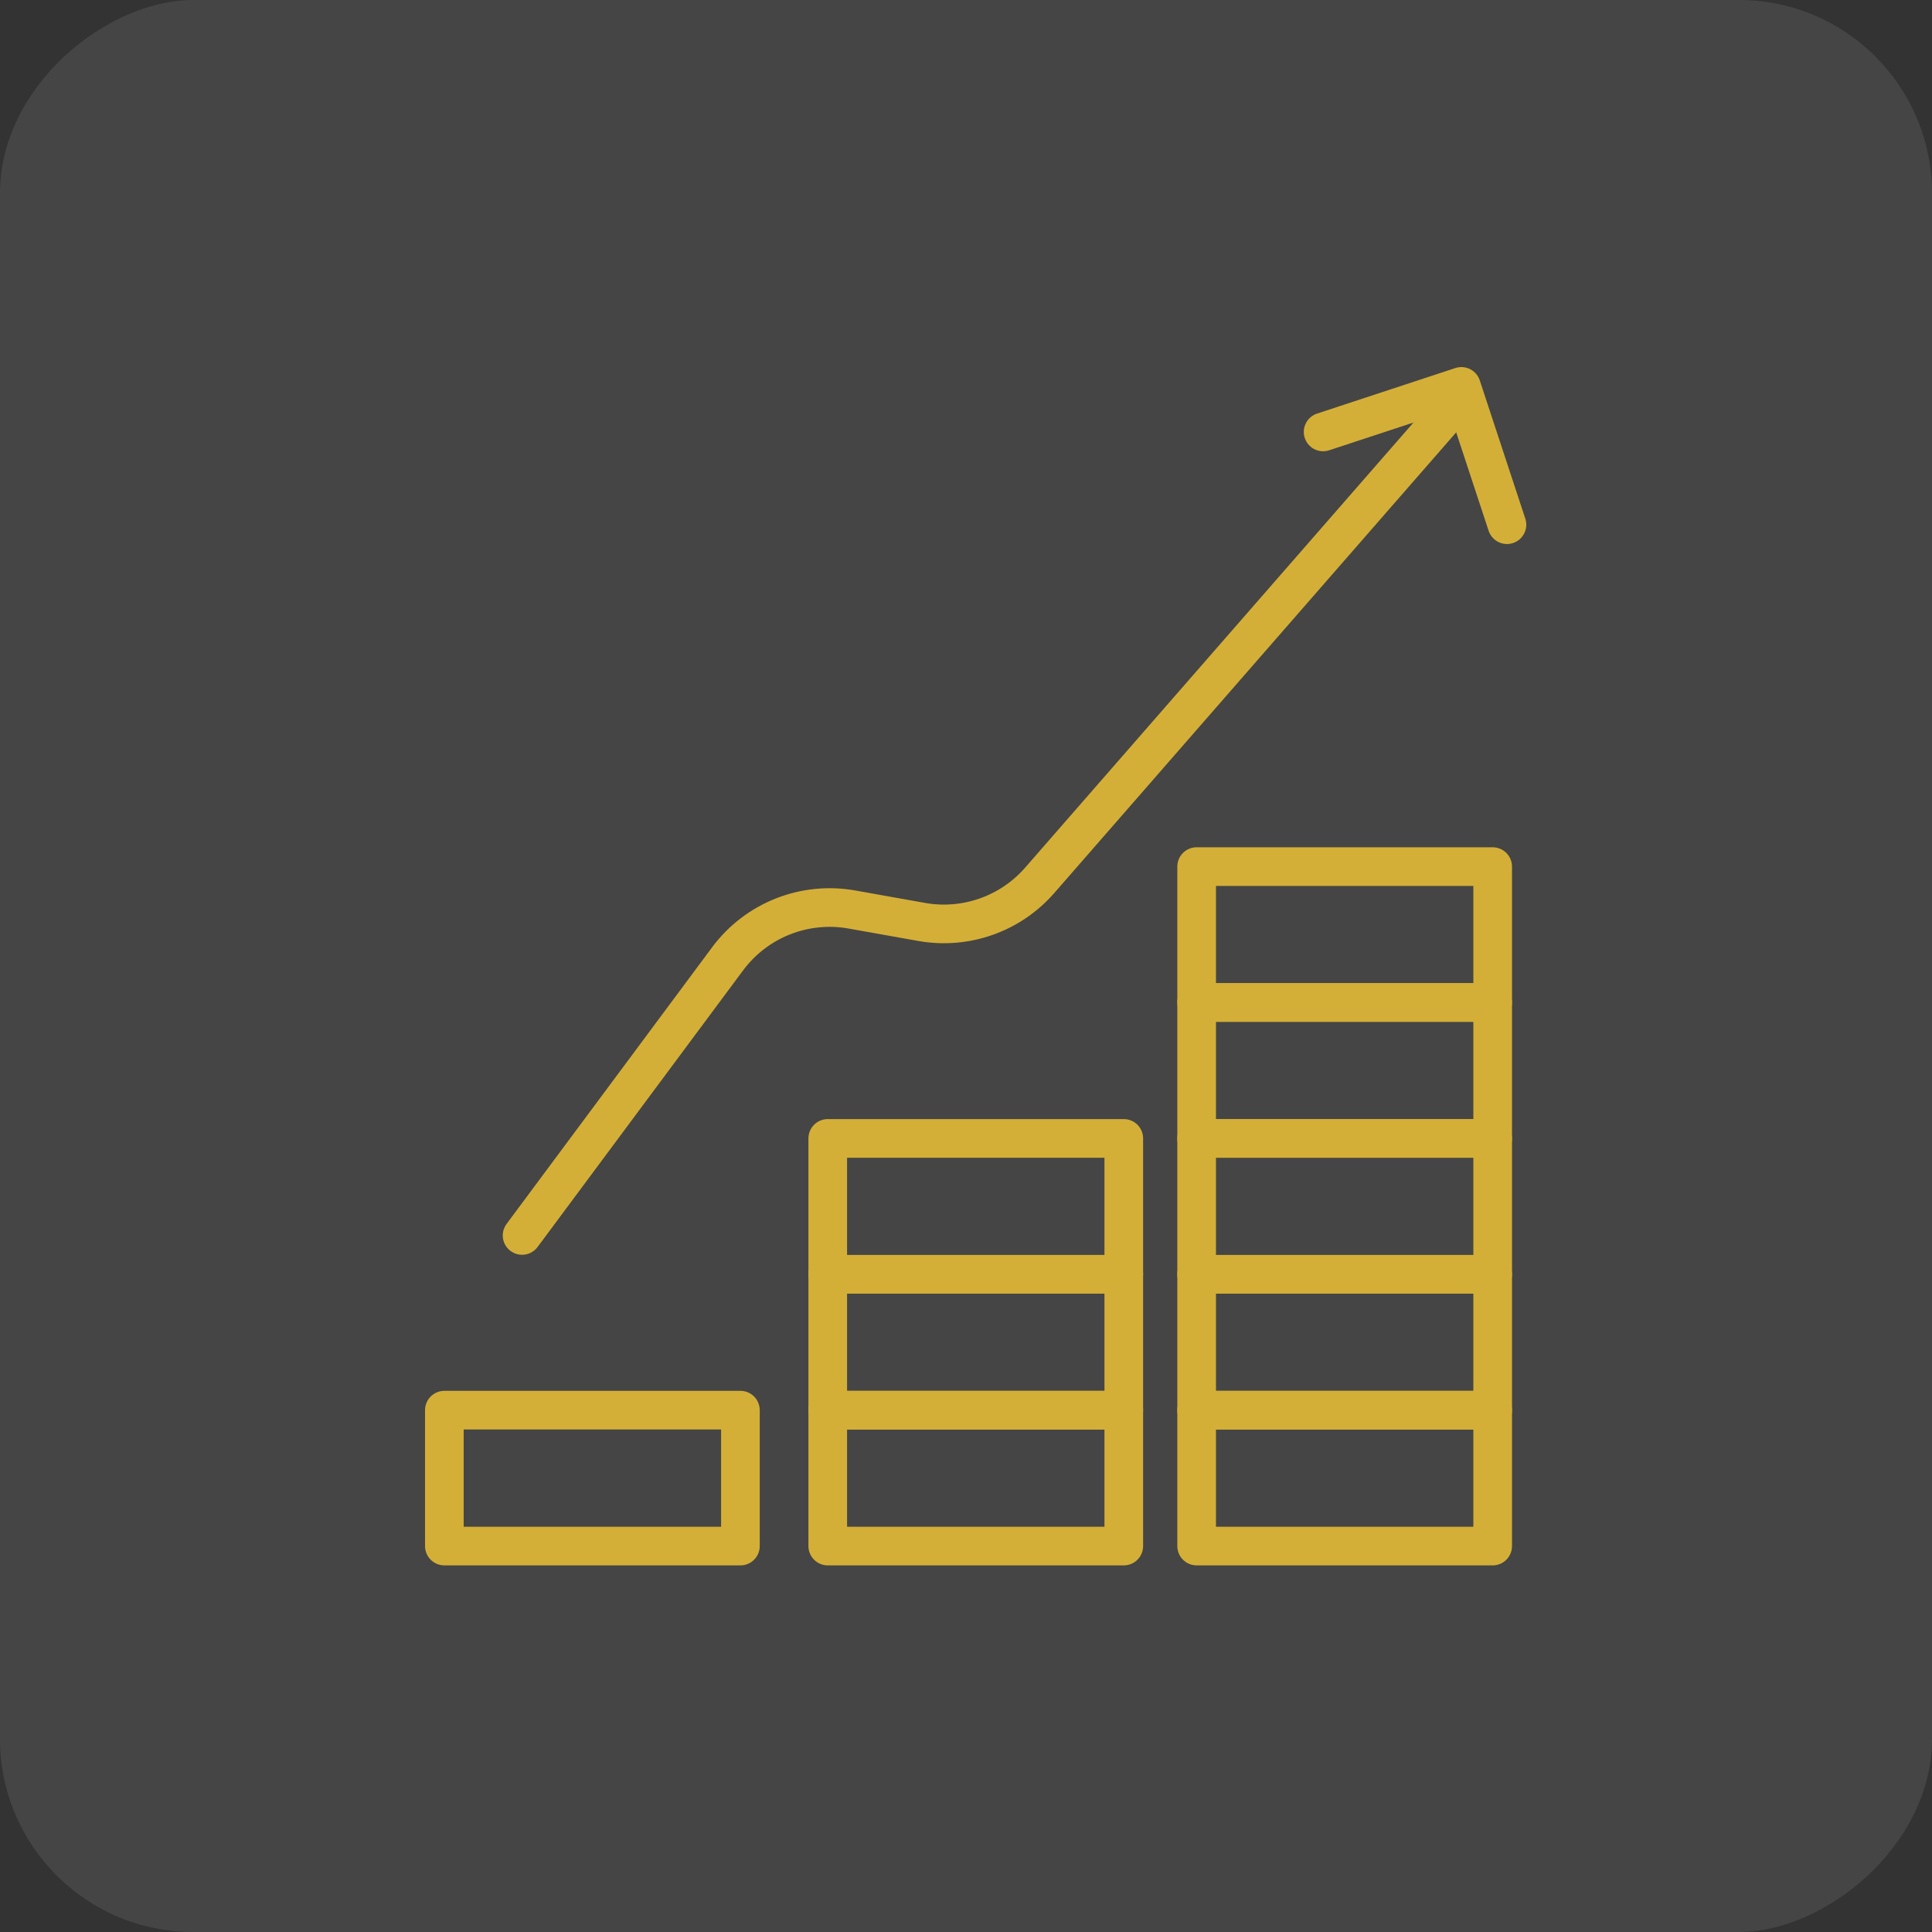 <svg xmlns="http://www.w3.org/2000/svg" width="100" height="100" viewBox="0 0 100 100" fill="none"><rect x="0" y="0" width="100" height="100" fill="#333333" stroke="none"/><rect opacity="0.09" x="100" width="100" height="100" rx="10" transform="rotate(90 100 0)" fill="white"></rect><path d="M77.261 72.99H61.938V80.024H77.261V72.99Z" stroke="#D4AF37" stroke-width="2" stroke-linecap="round" stroke-linejoin="round"></path><path d="M77.261 65.957H61.938V72.991H77.261V65.957Z" stroke="#D4AF37" stroke-width="2" stroke-linecap="round" stroke-linejoin="round"></path><path d="M77.261 58.924H61.938V65.958H77.261V58.924Z" stroke="#D4AF37" stroke-width="2" stroke-linecap="round" stroke-linejoin="round"></path><path d="M77.261 51.889H61.938V58.922H77.261V51.889Z" stroke="#D4AF37" stroke-width="2" stroke-linecap="round" stroke-linejoin="round"></path><path d="M77.261 44.855H61.938V51.889H77.261V44.855Z" stroke="#D4AF37" stroke-width="2" stroke-linecap="round" stroke-linejoin="round"></path><path d="M58.167 72.99H42.844V80.024H58.167V72.99Z" stroke="#D4AF37" stroke-width="2" stroke-linecap="round" stroke-linejoin="round"></path><path d="M38.324 72.99H23V80.024H38.324V72.99Z" stroke="#D4AF37" stroke-width="2" stroke-linecap="round" stroke-linejoin="round"></path><path d="M58.167 65.957H42.844V72.991H58.167V65.957Z" stroke="#D4AF37" stroke-width="2" stroke-linecap="round" stroke-linejoin="round"></path><path d="M58.167 58.924H42.844V65.958H58.167V58.924Z" stroke="#D4AF37" stroke-width="2" stroke-linecap="round" stroke-linejoin="round"></path><path d="M27.023 63.947L37.66 49.63C39.147 47.628 41.638 46.639 44.093 47.076L47.703 47.719C49.977 48.124 52.295 47.308 53.813 45.568L75.256 20.99" stroke="#D4AF37" stroke-width="2" stroke-linecap="round" stroke-linejoin="round"></path><path d="M78 27.158L75.642 20L68.484 22.357" stroke="#D4AF37" stroke-width="2" stroke-linecap="round" stroke-linejoin="round"></path></svg>